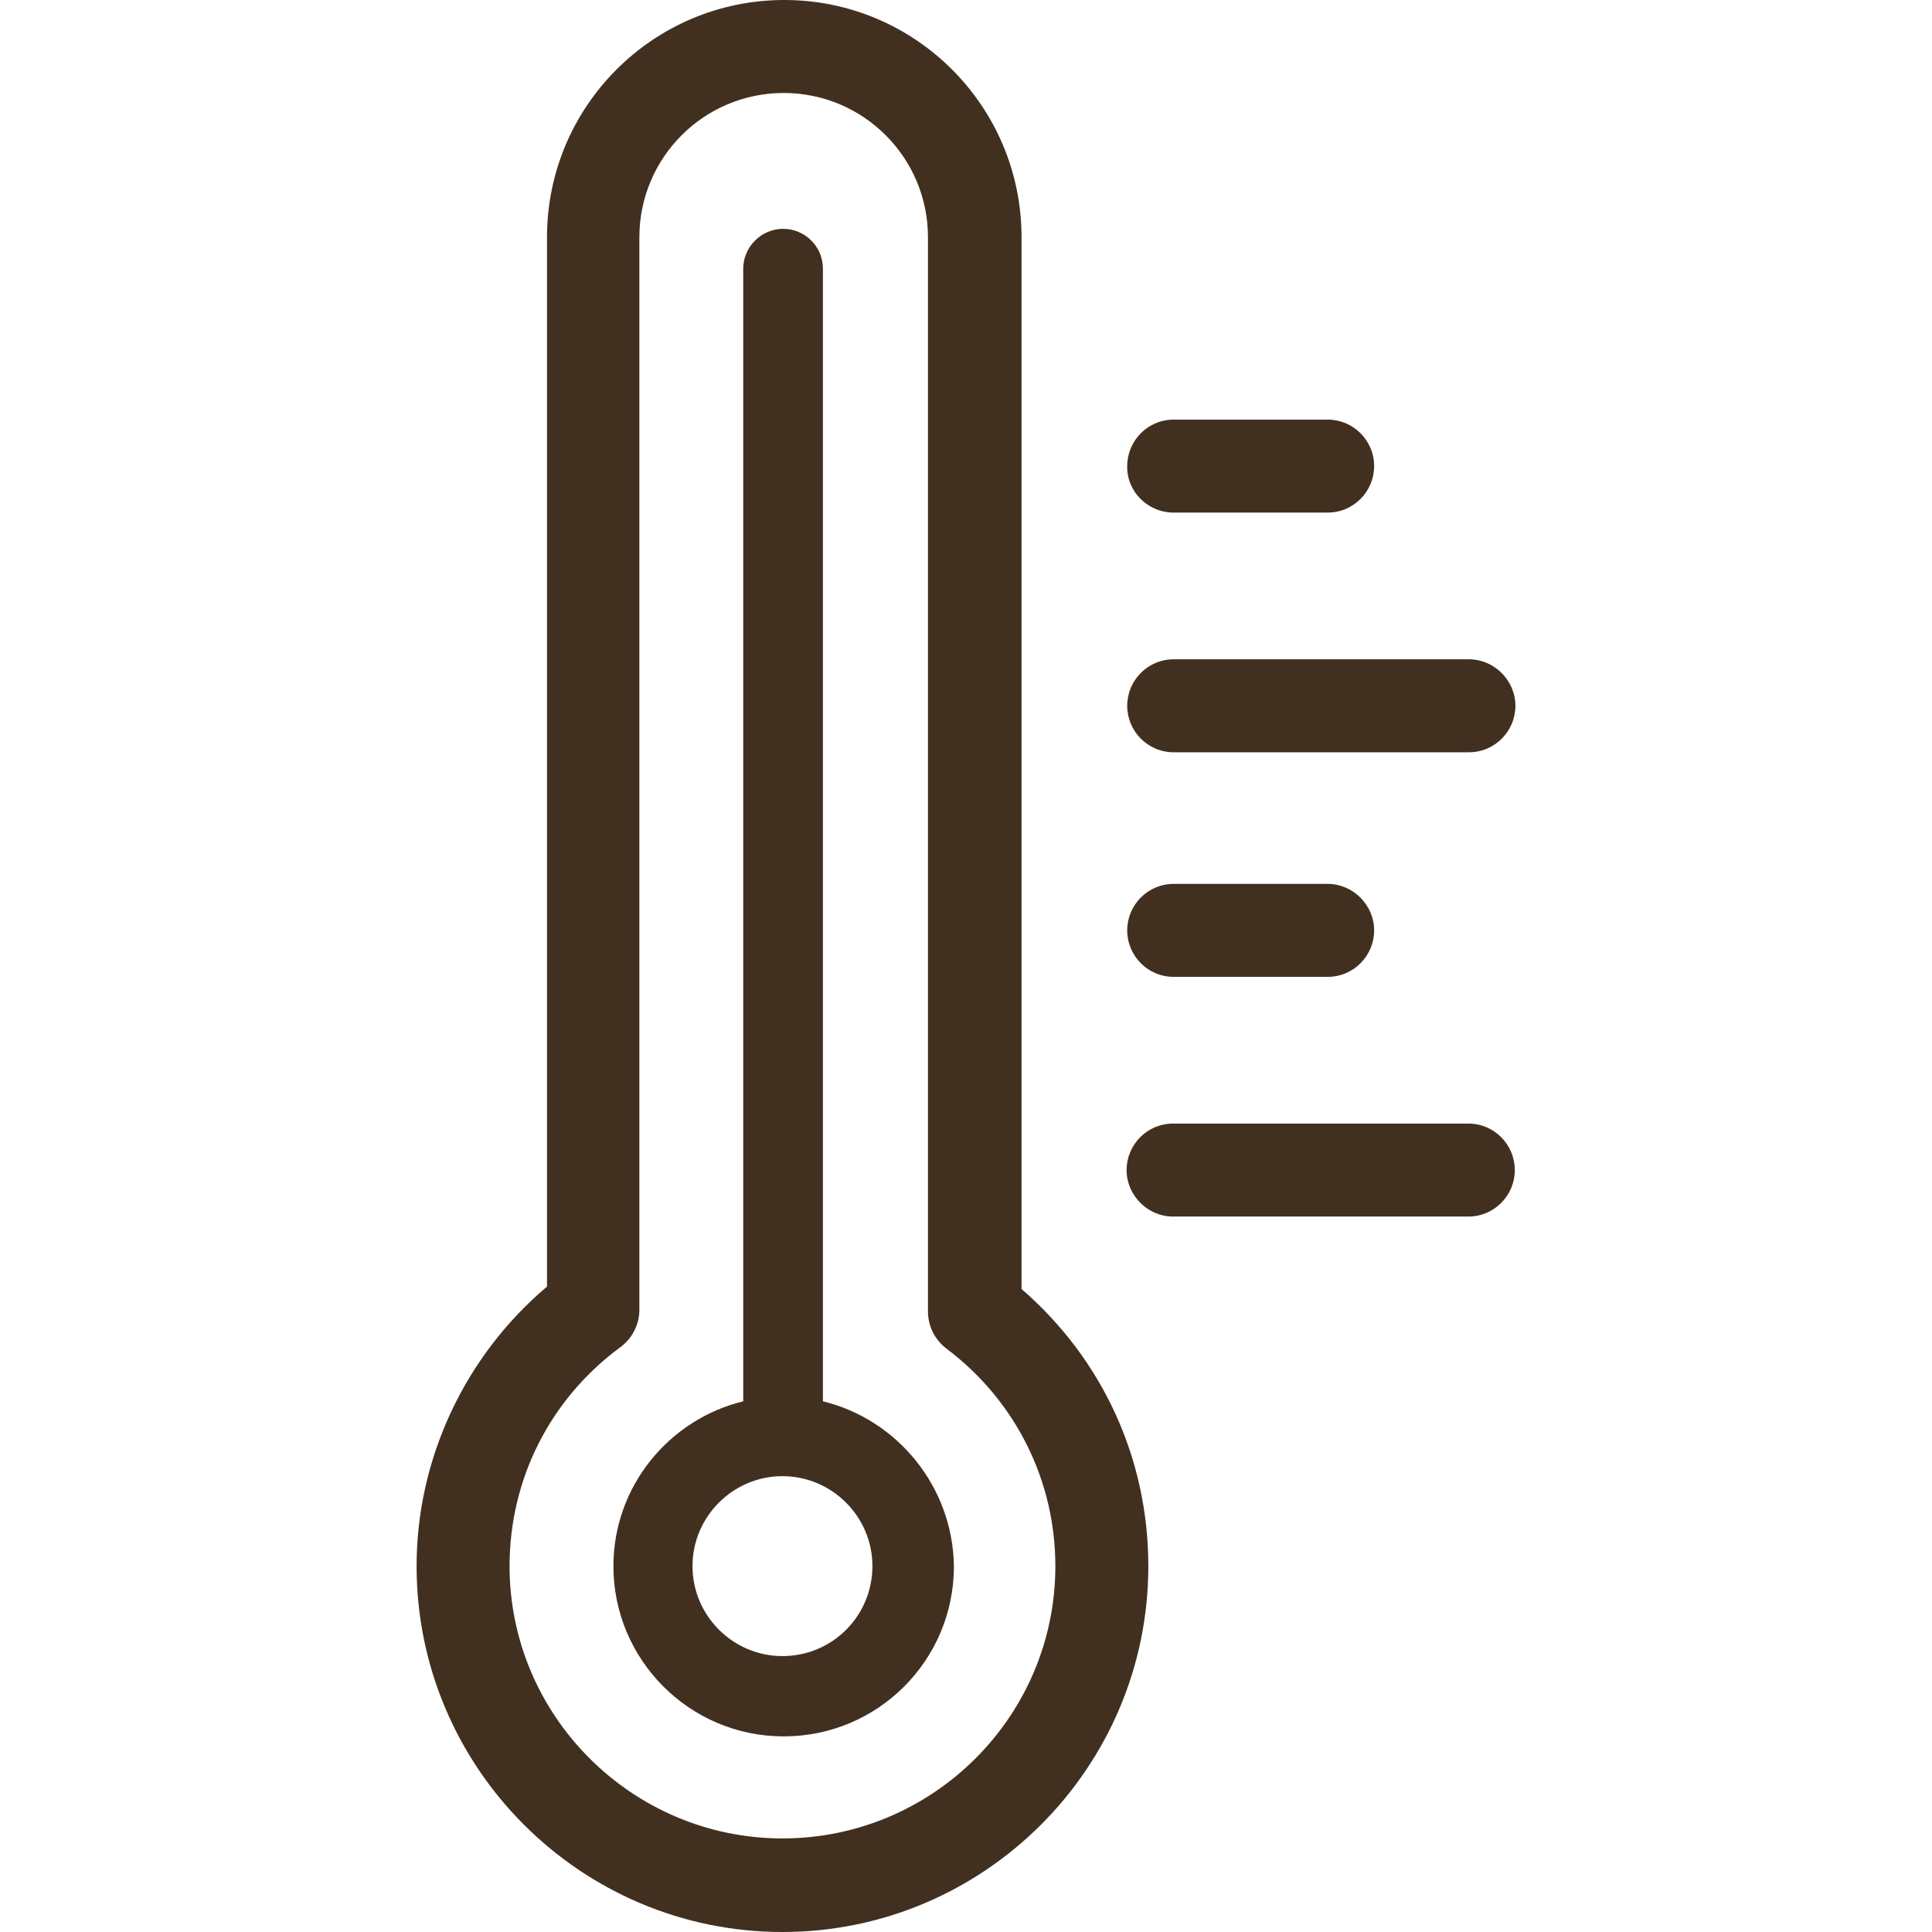 <?xml version="1.0" encoding="utf-8"?>
<!-- Generator: Adobe Illustrator 23.0.0, SVG Export Plug-In . SVG Version: 6.00 Build 0)  -->
<svg version="1.1" id="Layer_1" xmlns="http://www.w3.org/2000/svg" xmlns:xlink="http://www.w3.org/1999/xlink" x="0px" y="0px"
	 viewBox="0 0 32 32" style="enable-background:new 0 0 32 32;" xml:space="preserve">
<style type="text/css">
	.st0{fill:#413020;}
</style>
<g>
	<path class="st0" d="M16.92,21.35V3.93c0-2.17-1.76-3.93-3.93-3.93c-2.17,0-3.93,1.76-3.93,3.93v17.38
		C7.7,22.46,6.9,24.16,6.9,25.94c0,3.34,2.72,6.06,6.06,6.06c3.34,0,6.06-2.72,6.06-6.06C19.02,24.16,18.26,22.51,16.92,21.35z
		 M12.96,30.45c-2.49,0-4.52-2.03-4.52-4.51c0-1.44,0.67-2.77,1.84-3.63c0.2-0.15,0.31-0.38,0.31-0.62V3.93
		c0-1.32,1.07-2.39,2.39-2.39c1.32,0,2.39,1.07,2.39,2.39v17.79c0,0.24,0.11,0.47,0.31,0.62c1.14,0.86,1.8,2.18,1.8,3.6
		C17.48,28.43,15.45,30.45,12.96,30.45z"/>
	<path class="st0" d="M13.63,23.21V4.45c0-0.37-0.3-0.66-0.66-0.66s-0.66,0.3-0.66,0.66v18.76c-1.23,0.3-2.15,1.41-2.15,2.73
		c0,1.55,1.26,2.82,2.82,2.82s2.82-1.26,2.82-2.82C15.78,24.62,14.86,23.51,13.63,23.21z M12.96,27.43c-0.82,0-1.49-0.67-1.49-1.49
		s0.67-1.49,1.49-1.49c0.82,0,1.49,0.67,1.49,1.49S13.79,27.43,12.96,27.43z"/>
	<path class="st0" d="M19.44,8.49h2.55c0.43,0,0.77-0.35,0.77-0.77c0-0.43-0.35-0.77-0.77-0.77h-2.55c-0.43,0-0.77,0.35-0.77,0.77
		C18.66,8.14,19.01,8.49,19.44,8.49z"/>
	<path class="st0" d="M19.44,12.46h4.89c0.43,0,0.77-0.35,0.77-0.77s-0.35-0.77-0.77-0.77h-4.89c-0.43,0-0.77,0.35-0.77,0.77
		S19.01,12.46,19.44,12.46z"/>
	<path class="st0" d="M19.44,16.18h2.55c0.43,0,0.77-0.35,0.77-0.77s-0.35-0.77-0.77-0.77h-2.55c-0.43,0-0.77,0.35-0.77,0.77
		S19.01,16.18,19.44,16.18z"/>
	<path class="st0" d="M24.32,18.61h-4.89c-0.43,0-0.77,0.35-0.77,0.77s0.35,0.77,0.77,0.77h4.89c0.43,0,0.77-0.35,0.77-0.77
		S24.75,18.61,24.32,18.61z"/>
</g>
</svg>
